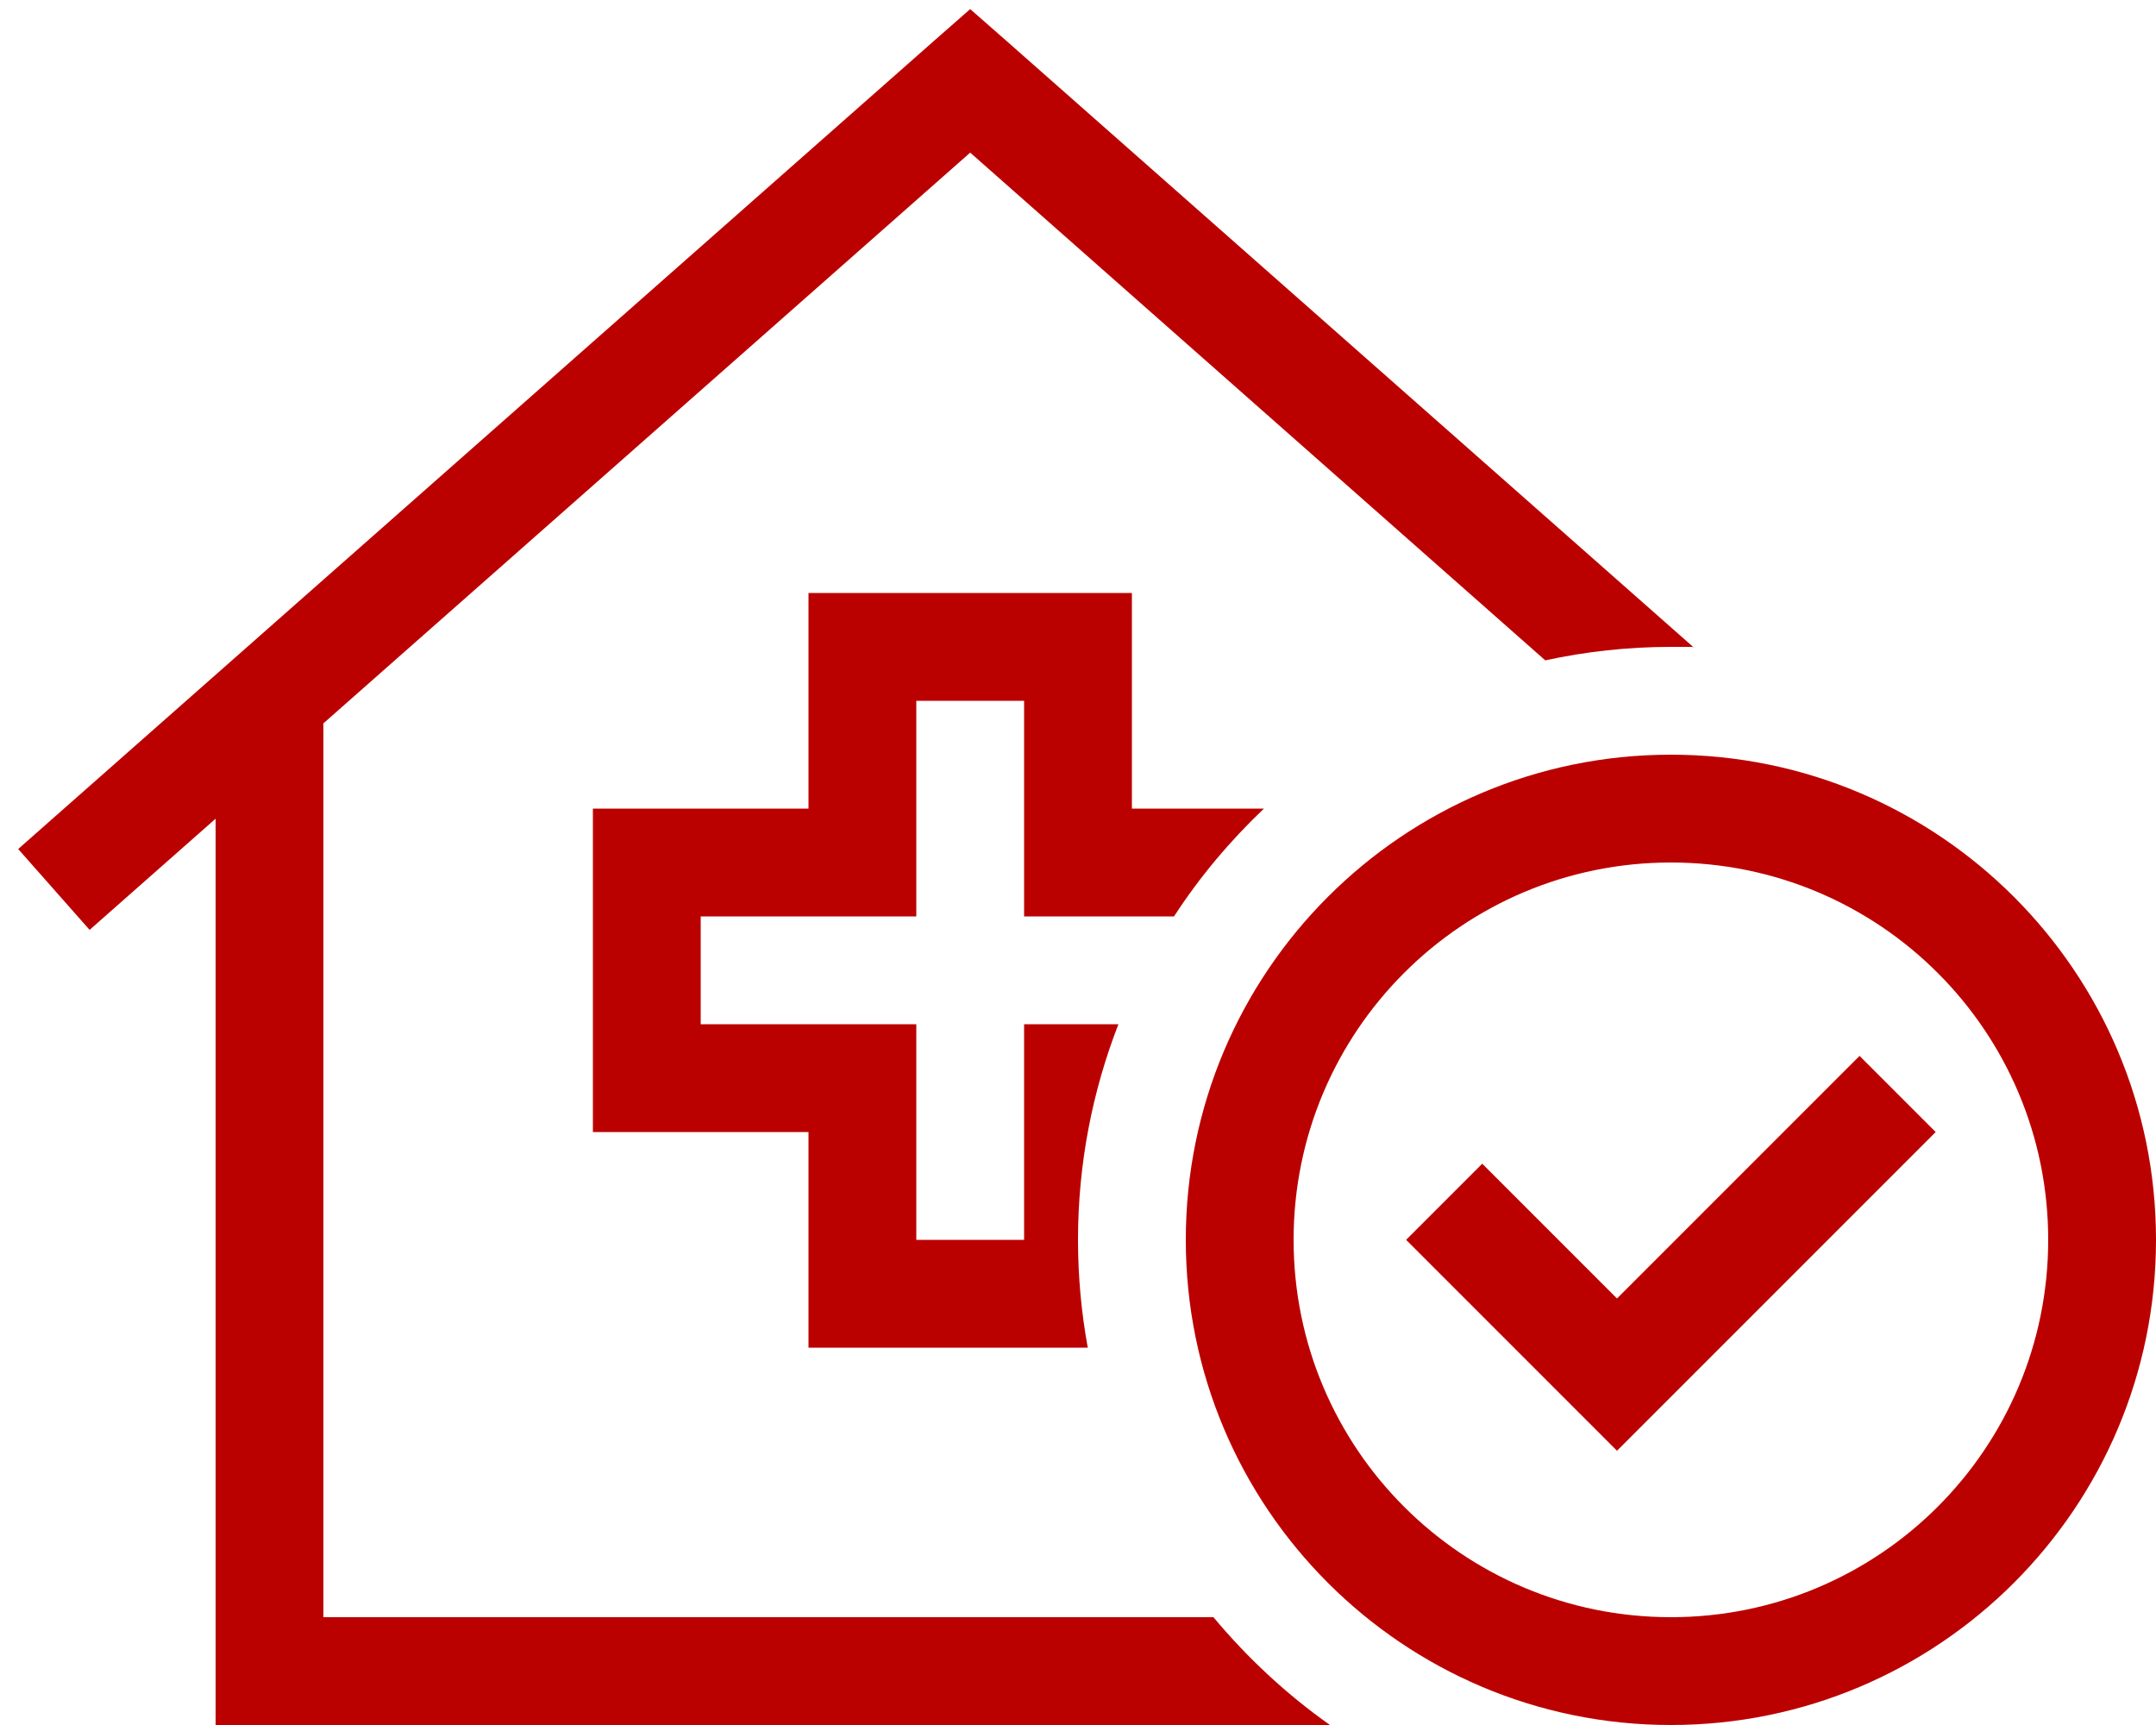 <svg xmlns="http://www.w3.org/2000/svg" viewBox="0 0 640 512"><path d="M298.6 12 288 2.7 277.4 12 5.4 252l21.2 24L64 243v269h330.8c-12.9-9.1-24.5-19.9-34.6-32H96V214.7L288 45.3 458.7 196c12-2.6 24.5-4 37.3-4s4.5 0 6.7.1L298.6 12ZM336 240v-64h-96v64h-64v96h64v64h82.9c-1.9-10.4-2.9-21.1-2.9-32 0-22.6 4.3-44.2 12-64h-28v64h-32v-64h-64v-32h64v-64h32v64h44.5c7.6-11.7 16.6-22.4 26.7-32H336Zm160 16c61.9 0 112 50.1 112 112s-50.1 112-112 112-112-50.1-112-112 50.1-112 112-112Zm0 256c79.5 0 144-64.5 144-144s-64.5-144-144-144-144 64.5-144 144 64.5 144 144 144Zm78.6-176L552 313.4l-11.3 11.3-60.7 60.7-28.7-28.7-11.3-11.3-22.6 22.6 11.3 11.3 40 40 11.3 11.3 11.3-11.3 72-72 11.3-11.3Z" style="fill:#b00"/></svg>